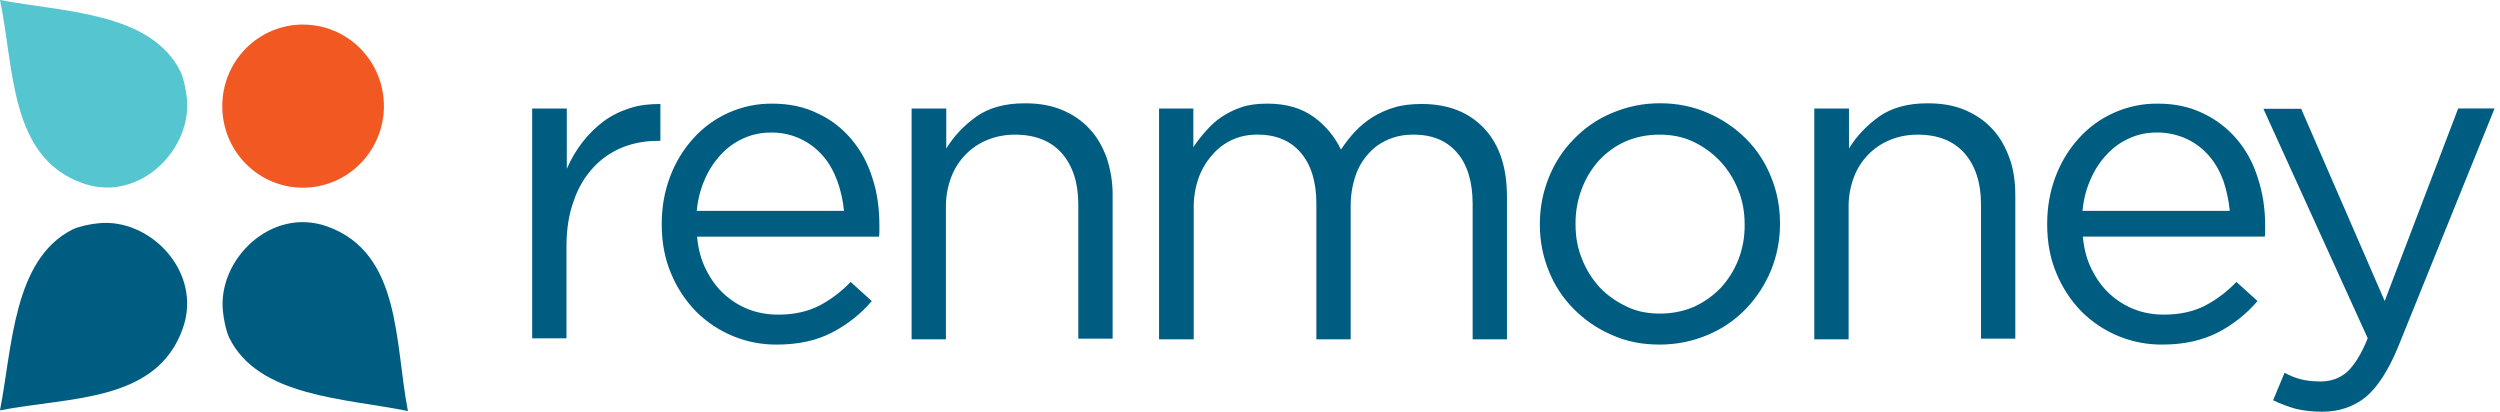 <?xml version="1.0" encoding="UTF-8"?>
<svg viewBox="0 0 170 28" xmlns="http://www.w3.org/2000/svg">
<path d="m20.613 1.672c1.457 0 2.855 0.584 3.885 1.624 1.03 1.04 1.609 2.451 1.609 3.922-4e-3 1.47-0.584 2.878-1.614 3.917s-2.425 1.625-3.881 1.629c-0.722 0.002-1.438-0.14-2.106-0.418-0.668-0.278-1.274-0.686-1.785-1.202-0.511-0.515-0.916-1.128-1.191-1.802-0.276-0.674-0.416-1.396-0.414-2.125-2e-3 -0.729 0.139-1.451 0.414-2.125 0.276-0.674 0.68-1.286 1.191-1.802 0.511-0.515 1.117-0.924 1.785-1.202 0.668-0.278 1.383-0.42 2.106-0.418z" clip-rule="evenodd" fill="#F15822" fill-rule="evenodd"/>
<path d="m27.739 27.951c-0.912-4.699-0.455-10.73-5.47-12.546-3.816-1.381-7.511 2.252-7.104 5.813 0.047 0.485 0.192 1.235 0.408 1.72 1.968 4.068 7.919 4.141 12.166 5.014z" clip-rule="evenodd" fill="#005D82" fill-rule="evenodd"/>
<path d="m0 0c0.984 4.675 0.625 10.73 5.665 12.474 3.838 1.332 7.486-2.374 7.028-5.91-0.07-0.485-0.191-1.236-0.431-1.72-2.038-4.046-8.012-4.022-12.26-4.845" clip-rule="evenodd" fill="#55C5CF" fill-rule="evenodd"/>
<path d="m0 27.903c4.655-0.922 10.654-0.51 12.43-5.571 1.368-3.852-2.255-7.558-5.783-7.145-0.48 0.048-1.247 0.194-1.704 0.412-4.056 2.034-4.103 8.041-4.944 12.303" clip-rule="evenodd" fill="#005D82" fill-rule="evenodd"/>
<path d="m36.21 7.379h2.333v4.095c0.282-0.639 0.636-1.254 1.06-1.798 0.413-0.538 0.897-1.016 1.438-1.422 0.543-0.402 1.13-0.687 1.791-0.899 0.636-0.214 1.343-0.284 2.074-0.284v2.509h-0.189c-0.849 0-1.649 0.142-2.404 0.449-0.754 0.309-1.414 0.759-1.979 1.374-0.566 0.615-1.013 1.349-1.319 2.249-0.33 0.899-0.495 1.941-0.495 3.102v6.251h-2.333v-15.627h0.024zm16.612 16.052c-1.017 0.009-2.025-0.186-2.968-0.572-0.942-0.386-1.8-0.956-2.523-1.677-0.724-0.744-1.299-1.62-1.697-2.582-0.423-0.993-0.636-2.107-0.636-3.315v-0.07c0-1.137 0.189-2.201 0.567-3.196 0.353-0.951 0.88-1.827 1.555-2.581 0.68-0.762 1.513-1.369 2.443-1.781 0.93-0.412 1.937-0.62 2.953-0.609 1.155 0 2.168 0.212 3.087 0.663 0.918 0.426 1.673 1.017 2.31 1.776 0.636 0.757 1.107 1.634 1.413 2.627 0.33 0.995 0.472 2.085 0.472 3.221v0.402c0 0.096 0 0.213-0.024 0.355h-12.371c0.071 0.853 0.282 1.61 0.612 2.249 0.33 0.663 0.731 1.208 1.225 1.658 0.495 0.45 1.062 0.805 1.674 1.041 0.612 0.237 1.296 0.355 2.004 0.355 1.083 0 2.025-0.212 2.803-0.615 0.79-0.415 1.506-0.959 2.121-1.61l1.438 1.302c-0.751 0.879-1.663 1.602-2.686 2.131-1.038 0.544-2.287 0.829-3.772 0.829zm4.572-9.068c-0.063-0.696-0.213-1.38-0.448-2.037-0.235-0.639-0.543-1.208-0.966-1.704-0.44-0.515-0.986-0.926-1.601-1.204-0.615-0.278-1.282-0.417-1.956-0.405-0.683 0-1.321 0.14-1.886 0.402-0.579 0.263-1.1 0.642-1.531 1.113-0.455 0.493-0.822 1.062-1.086 1.682-0.281 0.639-0.47 1.349-0.541 2.131h10.015v0.024zm4.619-6.985h2.333v2.723c0.518-0.853 1.201-1.562 2.05-2.177 0.849-0.593 1.932-0.9 3.299-0.9 0.942 0 1.791 0.142 2.522 0.45 0.731 0.309 1.367 0.735 1.861 1.278 0.519 0.545 0.896 1.208 1.179 1.989 0.274 0.824 0.409 1.688 0.401 2.557v9.731h-2.334v-9.139c0-1.467-0.377-2.603-1.108-3.456-0.754-0.853-1.815-1.278-3.205-1.278-0.66 0-1.272 0.118-1.861 0.355-0.566 0.229-1.079 0.574-1.505 1.014-0.426 0.44-0.756 0.966-0.97 1.542-0.241 0.642-0.361 1.325-0.353 2.012v8.998h-2.333v-15.697h0.025zm16.801 0h2.333v2.627c0.259-0.379 0.543-0.757 0.871-1.113 0.306-0.354 0.66-0.686 1.061-0.947 0.401-0.26 0.849-0.497 1.367-0.663 0.495-0.166 1.084-0.236 1.744-0.236 1.272 0 2.31 0.308 3.134 0.899 0.824 0.593 1.438 1.349 1.861 2.225 0.284-0.426 0.59-0.829 0.944-1.208 0.353-0.378 0.753-0.709 1.201-0.993 0.463-0.287 0.963-0.51 1.485-0.663 0.543-0.166 1.177-0.236 1.861-0.236 1.815 0 3.229 0.568 4.266 1.68 1.037 1.113 1.531 2.676 1.531 4.617v9.707h-2.333v-9.187c0-1.514-0.353-2.697-1.06-3.503-0.707-0.829-1.696-1.231-2.969-1.231-0.589 0-1.131 0.094-1.649 0.308-0.519 0.212-0.99 0.52-1.367 0.947-0.413 0.439-0.727 0.964-0.918 1.538-0.224 0.663-0.336 1.36-0.331 2.061v9.068h-2.333v-9.235c0-1.468-0.353-2.628-1.06-3.456-0.707-0.829-1.697-1.232-2.945-1.232-0.636 0-1.202 0.118-1.72 0.355-0.526 0.241-0.993 0.596-1.367 1.041-0.404 0.456-0.716 0.986-0.919 1.562-0.224 0.639-0.336 1.312-0.33 1.989v8.974h-2.356v-15.696zm34.002 16.052c-1.178 0-2.238-0.214-3.229-0.663-0.959-0.412-1.831-1.007-2.568-1.752-0.734-0.735-1.311-1.614-1.697-2.582-0.408-0.998-0.616-2.068-0.612-3.148v-0.07c0-1.114 0.212-2.155 0.612-3.15 0.386-0.975 0.964-1.861 1.698-2.604 0.734-0.765 1.616-1.37 2.592-1.776 1.036-0.442 2.15-0.668 3.275-0.663 1.155 0 2.239 0.214 3.252 0.663 0.967 0.412 1.846 1.006 2.592 1.752 0.73 0.733 1.296 1.587 1.696 2.581 0.401 0.971 0.613 2.037 0.613 3.15v0.07c2e-3 1.08-0.206 2.15-0.613 3.15-0.402 0.966-0.977 1.849-1.696 2.604-0.731 0.757-1.579 1.349-2.592 1.776-1.06 0.45-2.144 0.663-3.323 0.663zm0.071-2.107c0.849 0 1.625-0.166 2.332-0.473 0.707-0.332 1.296-0.759 1.815-1.302 0.503-0.555 0.902-1.197 1.178-1.895 0.285-0.739 0.429-1.526 0.424-2.319v-0.072c0-0.853-0.14-1.634-0.447-2.367-0.283-0.719-0.699-1.378-1.224-1.941-0.526-0.554-1.15-1.004-1.839-1.326-0.707-0.332-1.461-0.473-2.287-0.473-0.849 0-1.625 0.166-2.332 0.473-0.678 0.309-1.287 0.752-1.791 1.302-0.501 0.56-0.893 1.211-1.156 1.917-0.284 0.748-0.428 1.542-0.423 2.343v0.072c0 0.853 0.141 1.634 0.448 2.367 0.283 0.735 0.706 1.374 1.202 1.919 0.517 0.544 1.131 0.969 1.837 1.302 0.661 0.332 1.437 0.473 2.263 0.473zm10.51-13.945h2.333v2.723c0.518-0.853 1.201-1.562 2.05-2.177 0.849-0.593 1.932-0.9 3.299-0.9 0.942 0 1.791 0.142 2.521 0.45 0.73 0.309 1.367 0.735 1.861 1.278 0.519 0.545 0.897 1.208 1.179 1.989 0.283 0.758 0.401 1.61 0.401 2.557v9.731h-2.334v-9.139c0-1.467-0.376-2.603-1.107-3.456-0.754-0.853-1.814-1.278-3.205-1.278-0.66 0-1.272 0.118-1.862 0.355-0.566 0.229-1.079 0.574-1.505 1.014-0.426 0.44-0.756 0.966-0.97 1.542-0.24 0.642-0.36 1.325-0.352 2.012v8.998h-2.334v-15.697h0.025zm23.634 16.052c-1.017 0.009-2.025-0.186-2.968-0.572-0.942-0.386-1.799-0.956-2.523-1.677-0.723-0.744-1.299-1.62-1.696-2.582-0.423-0.993-0.636-2.107-0.636-3.315v-0.07c0-1.137 0.189-2.201 0.566-3.196 0.353-0.951 0.881-1.827 1.555-2.581 0.68-0.762 1.513-1.369 2.443-1.781 0.93-0.412 1.937-0.62 2.953-0.609 1.155 0 2.168 0.212 3.087 0.663 0.888 0.417 1.676 1.023 2.31 1.776 0.636 0.757 1.107 1.634 1.413 2.627 0.33 0.995 0.495 2.085 0.495 3.221v0.402c0 0.096 0 0.213-0.024 0.355h-12.371c0.07 0.853 0.283 1.61 0.612 2.249 0.33 0.663 0.731 1.208 1.225 1.658 0.496 0.45 1.062 0.805 1.675 1.041 0.612 0.237 1.295 0.355 2.002 0.355 1.084 0 2.027-0.212 2.805-0.615 0.789-0.415 1.506-0.959 2.121-1.61l1.436 1.302c-0.751 0.879-1.663 1.602-2.686 2.131-1.061 0.544-2.309 0.829-3.794 0.829zm4.596-9.068c-0.067-0.693-0.209-1.376-0.425-2.037-0.237-0.639-0.543-1.208-0.966-1.704-0.417-0.488-0.931-0.884-1.508-1.16-0.649-0.306-1.358-0.46-2.074-0.45-0.682 0-1.32 0.14-1.885 0.402-0.579 0.263-1.1 0.642-1.531 1.113-0.454 0.493-0.822 1.062-1.085 1.682-0.283 0.639-0.471 1.349-0.542 2.131h10.016v0.024zm15.528-6.985h2.474l-6.55 16.194c-0.661 1.61-1.414 2.77-2.215 3.433-0.826 0.662-1.815 0.993-2.969 0.993-0.636 0-1.225-0.07-1.744-0.188-0.543-0.149-1.072-0.347-1.579-0.593l0.779-1.87c0.376 0.212 0.752 0.355 1.13 0.45 0.376 0.094 0.8 0.142 1.319 0.142 0.707 0 1.296-0.213 1.792-0.639 0.47-0.426 0.966-1.184 1.414-2.297l-7.094-15.602h2.569l5.678 13.069 4.997-13.093h-1e-3z" fill="#005D82"/>
</svg>

